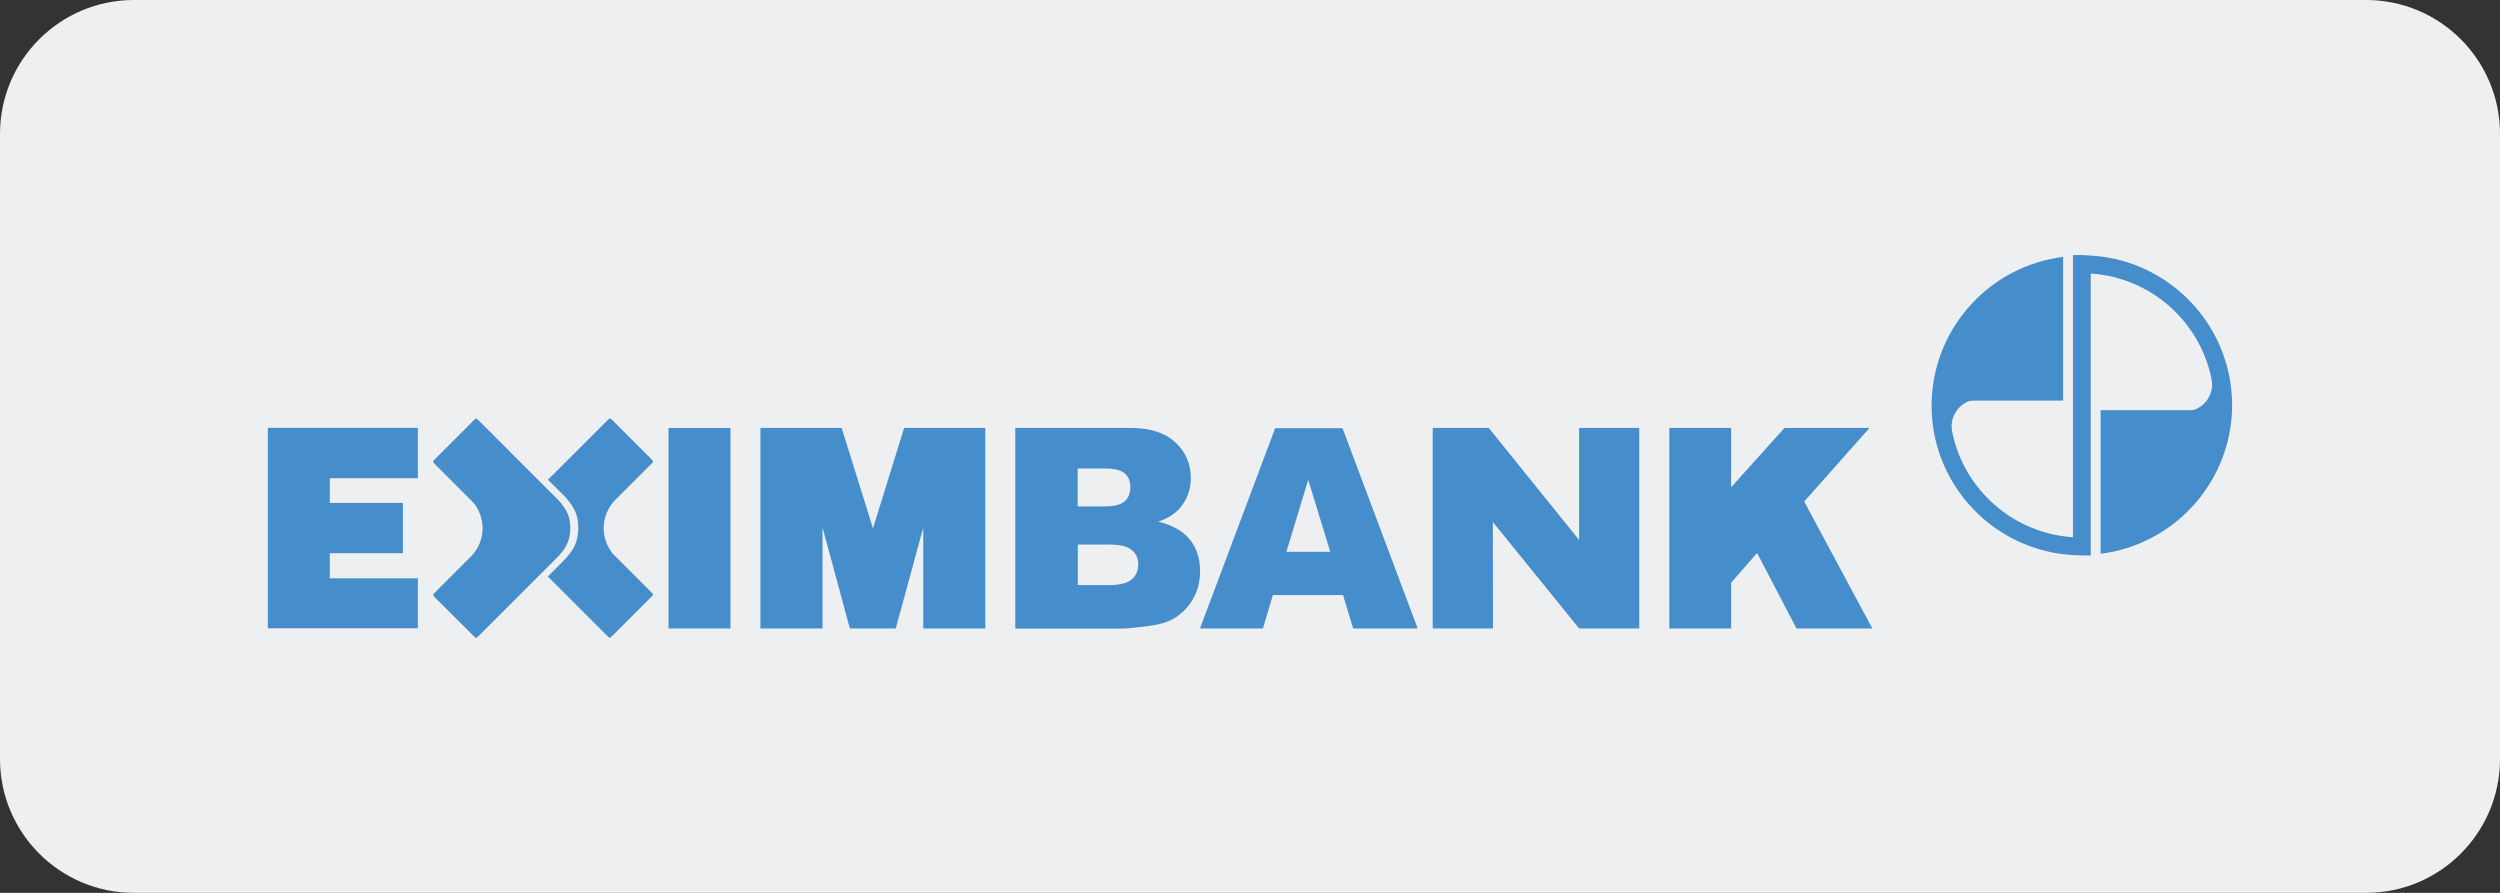 <svg width="112" height="40" viewBox="0 0 112 40" fill="none" xmlns="http://www.w3.org/2000/svg">
<rect x="0" y="0" width="112" height="40" fill="#333333" stroke="none"/>
<path d="M0 6C0 2.686 2.686 0 6 0H106C109.314 0 112 2.686 112 6V34C112 37.314 109.314 40 106 40H6C2.686 40 0 37.314 0 34V6Z" fill="#EEEFF0"/>
<path d="M74.786 19.172H77.555V21.83L79.944 19.172H83.754L80.827 22.469L83.88 28.155H80.482L78.717 24.772L77.555 26.106V28.155H74.786V19.172Z" fill="#458DCB"/>
<path d="M64.186 19.172H66.697L70.745 24.193V19.172H73.438V28.155H70.745L66.88 23.387L66.885 28.155H64.186V19.172Z" fill="#458DCB"/>
<path d="M14.774 21.425H18.72V19.168H12V28.146H18.72V25.909H14.774V24.783H18.051V22.531H14.774V22.511V21.425Z" fill="#458DCB"/>
<path d="M45.485 19.172H50.664C51.526 19.172 52.191 19.385 52.652 19.816C53.114 20.242 53.347 20.775 53.347 21.409C53.347 21.936 53.18 22.393 52.85 22.773C52.627 23.027 52.307 23.225 51.886 23.372C52.53 23.524 53.002 23.793 53.306 24.173C53.611 24.549 53.763 25.025 53.763 25.593C53.763 26.06 53.656 26.476 53.438 26.851C53.225 27.221 52.926 27.516 52.551 27.729C52.317 27.866 51.967 27.977 51.501 28.038C50.877 28.119 50.466 28.16 50.263 28.16H45.485V19.172ZM48.28 22.687H49.482C49.913 22.687 50.212 22.611 50.385 22.464C50.552 22.317 50.639 22.099 50.639 21.82C50.639 21.556 50.557 21.353 50.385 21.206C50.218 21.059 49.918 20.988 49.502 20.988H48.28V22.687ZM48.28 26.212H49.69C50.167 26.212 50.502 26.126 50.699 25.959C50.897 25.791 50.994 25.563 50.994 25.279C50.994 25.015 50.897 24.802 50.705 24.64C50.512 24.477 50.172 24.396 49.69 24.396H48.285V26.212H48.28Z" fill="#458DCB"/>
<path d="M60.17 26.66H57.025L56.579 28.156H53.759L57.127 19.184H60.145L63.512 28.156H60.621L60.17 26.66ZM59.597 24.722L58.608 21.496L57.629 24.722H59.597Z" fill="#458DCB"/>
<path d="M32.725 19.172H29.95V28.155H32.725V19.172Z" fill="#458DCB"/>
<path d="M44.131 19.172H41.362H40.505L39.11 23.671L37.705 19.172H36.848H34.073H34.068V28.155H34.073H36.336H36.848V23.63L38.075 28.155H40.129L41.362 23.636V28.155H41.874H44.131H44.141V19.172H44.131Z" fill="#458DCB"/>
<path d="M99.889 16.947V16.942C99.889 16.936 99.889 16.936 99.889 16.931C99.889 16.926 99.889 16.916 99.884 16.911C99.884 16.911 99.884 16.916 99.884 16.921C99.321 13.914 96.764 11.616 93.635 11.448L93.27 11.428H92.9L92.869 11.433V11.464V12.818V24.068H92.864C90.191 23.89 88.005 21.948 87.467 19.391C87.467 19.386 87.432 19.199 87.432 19.097C87.432 18.58 87.772 18.123 88.238 17.961C88.345 17.951 88.457 17.946 88.573 17.946H92.428V11.509C89.187 11.91 86.661 14.618 86.539 17.936C86.534 18.017 86.534 18.098 86.534 18.179C86.534 18.585 86.575 18.98 86.641 19.371V19.376C86.641 19.381 86.641 19.381 86.641 19.386C86.641 19.391 86.641 19.401 86.646 19.407C86.646 19.407 86.646 19.401 86.646 19.396C87.209 22.404 89.765 24.702 92.894 24.869L93.265 24.884H93.635L93.665 24.879V24.844V23.495V12.255H93.671C96.344 12.432 98.529 14.375 99.067 16.931C99.067 16.936 99.103 17.124 99.103 17.226C99.103 17.743 98.763 18.199 98.296 18.362C98.19 18.372 98.078 18.377 97.962 18.377H94.107V24.808C97.348 24.408 99.874 21.699 99.995 18.382C100 18.301 100 18.22 100 18.139C99.995 17.728 99.96 17.332 99.889 16.947Z" fill="#458DCB"/>
<path d="M29.245 26.599C29.245 26.593 29.24 26.593 29.24 26.588L29.23 26.578C29.23 26.578 29.224 26.578 29.219 26.573L27.449 24.803C27.221 24.529 27.044 24.103 27.044 23.662C27.044 23.205 27.231 22.734 27.556 22.404L29.219 20.74C29.224 20.735 29.224 20.735 29.23 20.73C29.24 20.715 29.25 20.695 29.25 20.674C29.25 20.654 29.24 20.634 29.23 20.619L29.219 20.608L27.383 18.772C27.368 18.762 27.348 18.752 27.328 18.752C27.307 18.752 27.287 18.762 27.267 18.777L25.618 20.426L24.548 21.491C25 21.942 25.314 22.252 25.314 22.252C25.826 22.82 25.907 23.18 25.907 23.682C25.907 24.316 25.649 24.722 25.197 25.173L24.543 25.828C25.618 26.903 27.262 28.546 27.262 28.546C27.277 28.561 27.297 28.567 27.317 28.567C27.338 28.567 27.358 28.556 27.373 28.546C27.378 28.541 28.88 27.04 29.214 26.705C29.219 26.7 29.224 26.695 29.23 26.69C29.24 26.675 29.25 26.659 29.25 26.634C29.26 26.629 29.255 26.614 29.245 26.599Z" fill="#458DCB"/>
<path d="M25.547 23.687C25.547 23.236 25.477 22.916 25.02 22.409C25.02 22.409 23.514 20.903 22.859 20.254V20.248C22.59 19.98 21.393 18.783 21.388 18.778C21.373 18.767 21.353 18.757 21.333 18.757C21.312 18.757 21.292 18.767 21.277 18.778C21.272 18.778 19.765 20.284 19.436 20.619C19.431 20.624 19.426 20.629 19.426 20.629C19.415 20.644 19.405 20.664 19.405 20.685C19.405 20.705 19.41 20.72 19.421 20.73C19.421 20.735 19.426 20.735 19.426 20.741L19.436 20.751C19.436 20.751 19.441 20.756 19.446 20.756L21.216 22.526C21.444 22.795 21.622 23.226 21.622 23.667C21.622 24.119 21.439 24.585 21.12 24.91C21.114 24.915 21.11 24.92 21.104 24.925L19.441 26.588C19.436 26.594 19.436 26.594 19.431 26.599C19.415 26.614 19.41 26.634 19.41 26.654C19.41 26.675 19.421 26.695 19.431 26.71L19.441 26.72L21.277 28.551C21.292 28.567 21.312 28.572 21.333 28.572C21.353 28.572 21.373 28.562 21.388 28.546L23.037 26.898L24.919 25.016C25.319 24.621 25.547 24.255 25.547 23.687Z" fill="#458DCB"/>
</svg>

